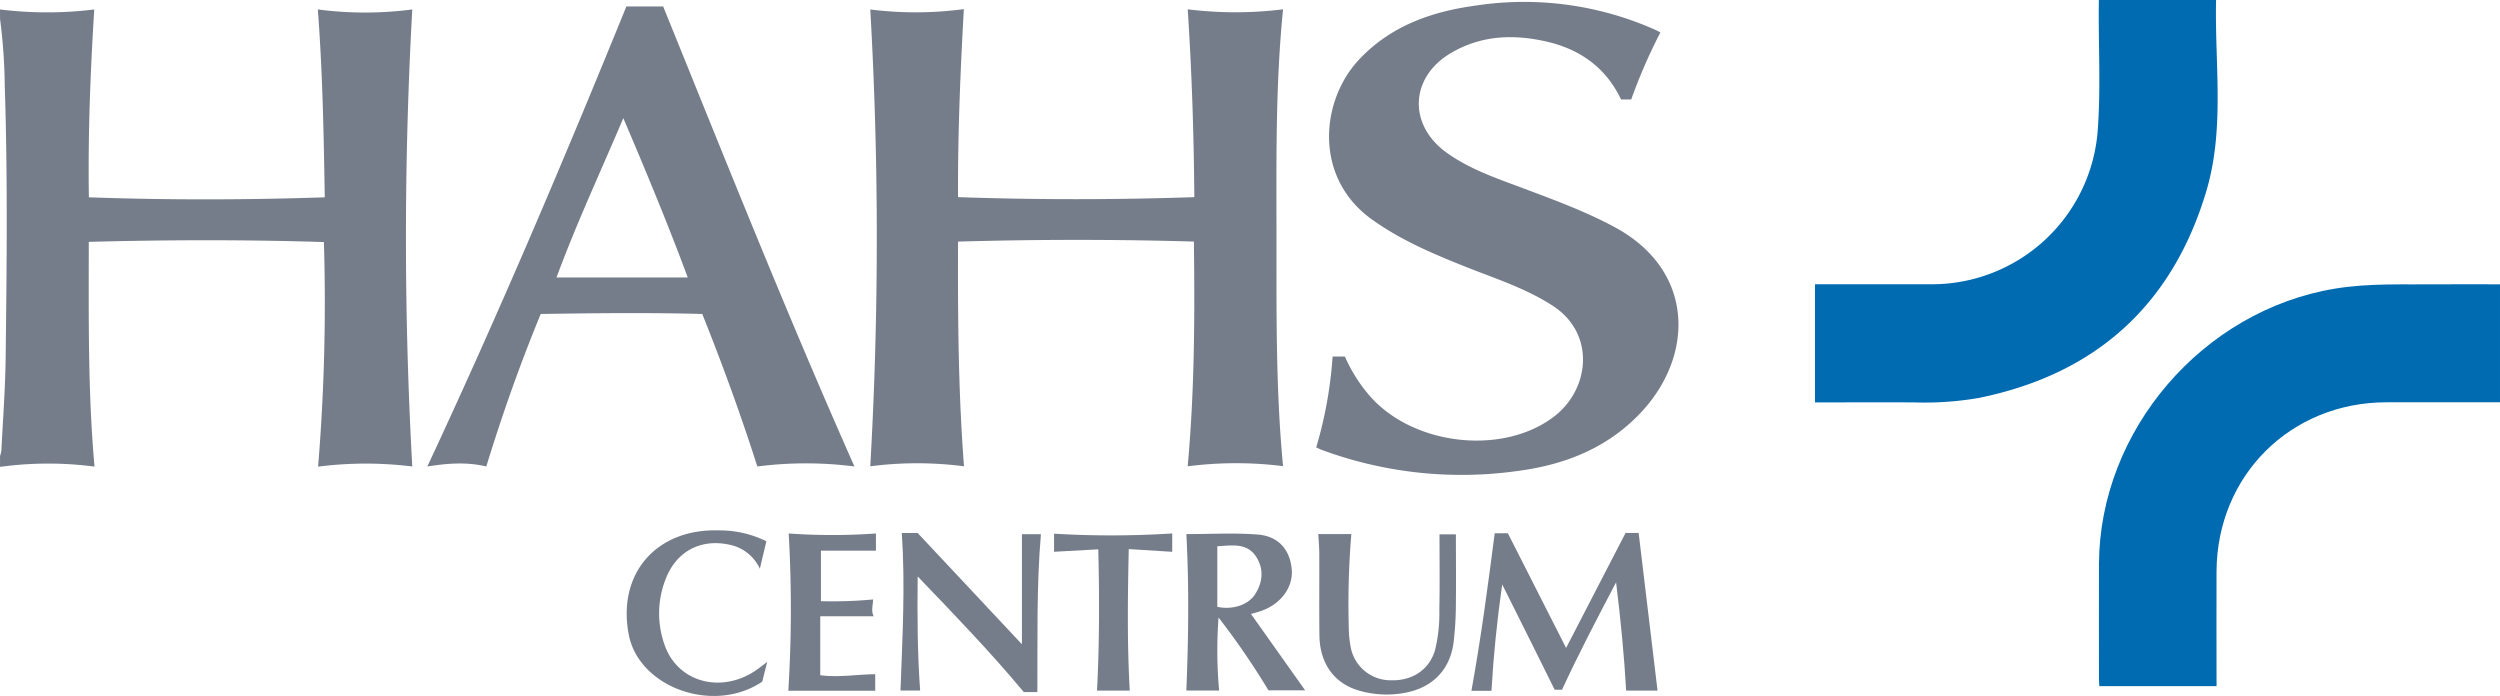 <svg xmlns="http://www.w3.org/2000/svg" width="544.689" height="151.635" viewBox="0 0 544.689 151.635"><path d="M-25.9,1467a83.661,83.661,0,0,0,20.536,0c-.851,13.716-1.381,27.2-1.172,40.927,17.163.61,34.187.583,51.393,0-.225-13.732-.466-27.222-1.51-40.927a79.27,79.27,0,0,0,20.579,0,899.323,899.323,0,0,0,0,99.575,81.747,81.747,0,0,0-20.52.037,435.2,435.2,0,0,0,1.263-48.936c-17.078-.535-34.048-.493-51.227-.043,0,16.424-.214,32.656,1.253,48.968a77.3,77.3,0,0,0-20.589.059v-2.377a5.778,5.778,0,0,0,.289-1.124c.337-6.772.857-13.55.937-20.343.236-19.738.455-39.487-.2-59.225a119.693,119.693,0,0,0-1.023-14.513Z" transform="translate(25.9 -1464.939)" fill="#757d8a"/><path d="M800.155,1463.15c-.316,13.919,1.938,28.063-2.141,41.693-7.415,24.792-24.091,39.819-49.509,45a69.378,69.378,0,0,1-14.208.98c-7.136-.032-14.283,0-21.526,0v-25.74H738.4a36.228,36.228,0,0,0,35.932-33.068c.76-9.6.139-19.24.284-28.861Z" transform="translate(-317.325 -1463.15)" fill="#016bb2"/><path d="M347.4,1517.515c-.059,16.451.043,32.613,1.3,48.952a79.5,79.5,0,0,0-20.423,0,871.818,871.818,0,0,0,0-99.527,79.264,79.264,0,0,0,20.386-.08c-.766,13.7-1.328,27.222-1.263,40.965,17.206.594,34.262.589,51.479,0-.107-13.694-.535-27.185-1.44-40.922a84.053,84.053,0,0,0,20.777,0c-1.676,16.708-1.44,33.229-1.435,49.744s-.161,33.058,1.429,49.787a82.566,82.566,0,0,0-20.782.037c1.5-16.312,1.563-32.512,1.36-48.963C381.585,1517.006,364.6,1517.022,347.4,1517.515Z" transform="translate(-138.666 -1464.874)" fill="#757d8a"/><path d="M509.77,1561.033a90.9,90.9,0,0,0,3.571-19.808h2.677a34.048,34.048,0,0,0,5.407,8.566c9.47,10.846,29,13.073,40.189,4.5,7.757-5.948,9.1-18.047-.343-24.149-5.889-3.812-12.463-5.889-18.866-8.437-7.163-2.853-14.224-5.835-20.552-10.386-12.656-9.1-11.167-25.83-2.741-34.8,6.927-7.377,15.889-10.477,25.552-11.778a70.086,70.086,0,0,1,39.032,5.327c.305.139.6.305,1.071.535a119.541,119.541,0,0,0-6.365,14.615h-2.216c-3.244-6.847-8.828-10.889-16.1-12.581s-14.342-1.419-20.916,2.436c-9.063,5.321-9.422,15.777-.846,21.837,4.92,3.48,10.546,5.423,16.109,7.495,6.885,2.591,13.8,5.1,20.311,8.6,17.608,9.459,17.479,28.143,5.589,40.617-7.2,7.559-16.392,11.178-26.516,12.516a87.857,87.857,0,0,1-43.138-4.679A8.917,8.917,0,0,0,509.77,1561.033Z" transform="translate(-223.001 -1463.547)" fill="#757d8a"/><path d="M853.949,1666.386H828.413c-.032-.5-.086-.99-.086-1.478,0-8.384-.032-16.767,0-25.161.139-29.091,22.613-55.221,51.431-59.959,7.559-1.247,15.15-.846,22.742-.937,4.358-.048,8.721,0,13.2,0v25.7H890.974c-20.879,0-36.907,15.932-37.03,36.794-.043,7.7,0,15.407,0,23.105Z" transform="translate(-371.013 -1516.901)" fill="#016bb2"/><path d="M241.074,1566.012a82.8,82.8,0,0,0-21.157,0c-3.592-11.242-7.581-22.2-12-33.229-11.713-.311-23.432-.177-35.194,0-4.5,10.921-8.4,21.949-11.858,33.229-4.283-1.023-8.416-.7-12.848,0,15.493-33.143,29.669-66.56,43.363-100.222H199.4C212.936,1499.147,226.266,1532.676,241.074,1566.012Zm-50.355-75.9c-5.005,11.815-10.247,23.02-14.556,34.717h28.593c-4.336-11.676-9.047-23.009-14.037-34.712Z" transform="translate(-54.912 -1464.377)" fill="#757d8a"/><path d="M579.643,1691.266c-1.151,8.121-1.906,15.611-2.334,23.18H572.94c2.066-11.381,3.587-22.806,5.075-34.332h2.864c4.117,8.116,8.282,16.323,12.688,24.99l12.955-25.054h2.853c1.37,11.435,2.736,22.843,4.117,34.353h-6.842c-.428-7.672-1.178-15.348-2.19-23.593-4.224,8.03-8.18,15.6-11.778,23.395h-1.606C587.378,1706.737,583.679,1699.3,579.643,1691.266Z" transform="translate(-252.353 -1563.933)" fill="#757d8a"/><path d="M470.994,1697.811l11.81,16.649h-7.993a166.422,166.422,0,0,0-10.878-15.862,97.929,97.929,0,0,0,.128,15.9H456.92c.46-11.312.616-22.64,0-34.075,5.268,0,10.429-.305,15.525.091,4.583.359,7.083,3.335,7.441,7.65.321,3.854-2.409,7.543-6.67,8.994C472.579,1697.4,471.915,1697.564,470.994,1697.811Zm-7.329-14.738v13.191c3.3.717,6.724-.385,8.234-2.736,1.686-2.639,1.949-5.5.246-8.148C470.138,1682.27,466.91,1682.885,463.665,1683.073Z" transform="translate(-198.444 -1564.054)" fill="#757d8a"/><path d="M367.037,1704.315v-23.973h4.138c-.969,11.414-.707,22.87-.771,34.391h-2.955c-7.184-8.624-15.027-16.762-23.122-25.193-.091,8.523-.064,16.639.535,24.856H340.58c.407-11.382,1.071-22.779.284-34.316h3.458Z" transform="translate(-144.386 -1563.947)" fill="#757d8a"/><path d="M510.62,1680.51h7.2a184.988,184.988,0,0,0-.567,20.017,25.269,25.269,0,0,0,.477,4.877,8.844,8.844,0,0,0,8.871,6.959c4.593.107,8.207-2.382,9.438-6.515a33.611,33.611,0,0,0,.953-8.913c.118-5.418.037-10.841.037-16.371H540.6c0,4.984.059,9.936,0,14.888a74.99,74.99,0,0,1-.5,8.635c-.765,6-4.6,9.883-10.562,11a21.584,21.584,0,0,1-9.92-.439c-5.5-1.547-8.673-5.889-8.753-12.077-.075-6,0-11.992-.032-17.988C510.823,1683.288,510.695,1682,510.62,1680.51Z" transform="translate(-223.396 -1564.147)" fill="#757d8a"/><path d="M295.01,1680.26a132.525,132.525,0,0,0,19.01,0v3.747H302.034v11.007a94.778,94.778,0,0,0,11.365-.375c-.027,1.344-.482,2.554.145,3.656h-11.66v12.848c4.047.535,7.971-.177,11.981-.219v3.6H294.93a286.537,286.537,0,0,0,.08-34.268Z" transform="translate(-123.175 -1564.031)" fill="#757d8a"/><path d="M259.589,1681.366c-.439,1.847-.862,3.614-1.424,5.985a9.28,9.28,0,0,0-6.66-5.246c-6.258-1.344-11.564,1.483-13.86,7.495a20.343,20.343,0,0,0-.193,14.454c2.95,8.276,12.8,10.67,20.4,5.043l1.922-1.445c-.455,1.777-.782,3.073-1.071,4.283-10.552,7.163-26.9,1.338-29.107-10.273-2.516-13.261,6-23.079,19.637-22.672A23.107,23.107,0,0,1,259.589,1681.366Z" transform="translate(-92.614 -1563.435)" fill="#757d8a"/><path d="M419.355,1683.66c-.225,10.429-.364,20.573.219,30.831h-7.136c.535-10.23.535-20.381.278-30.782l-9.636.535v-3.94a208.614,208.614,0,0,0,25.745-.054v4Z" transform="translate(-173.427 -1564.026)" fill="#757d8a"/></svg>